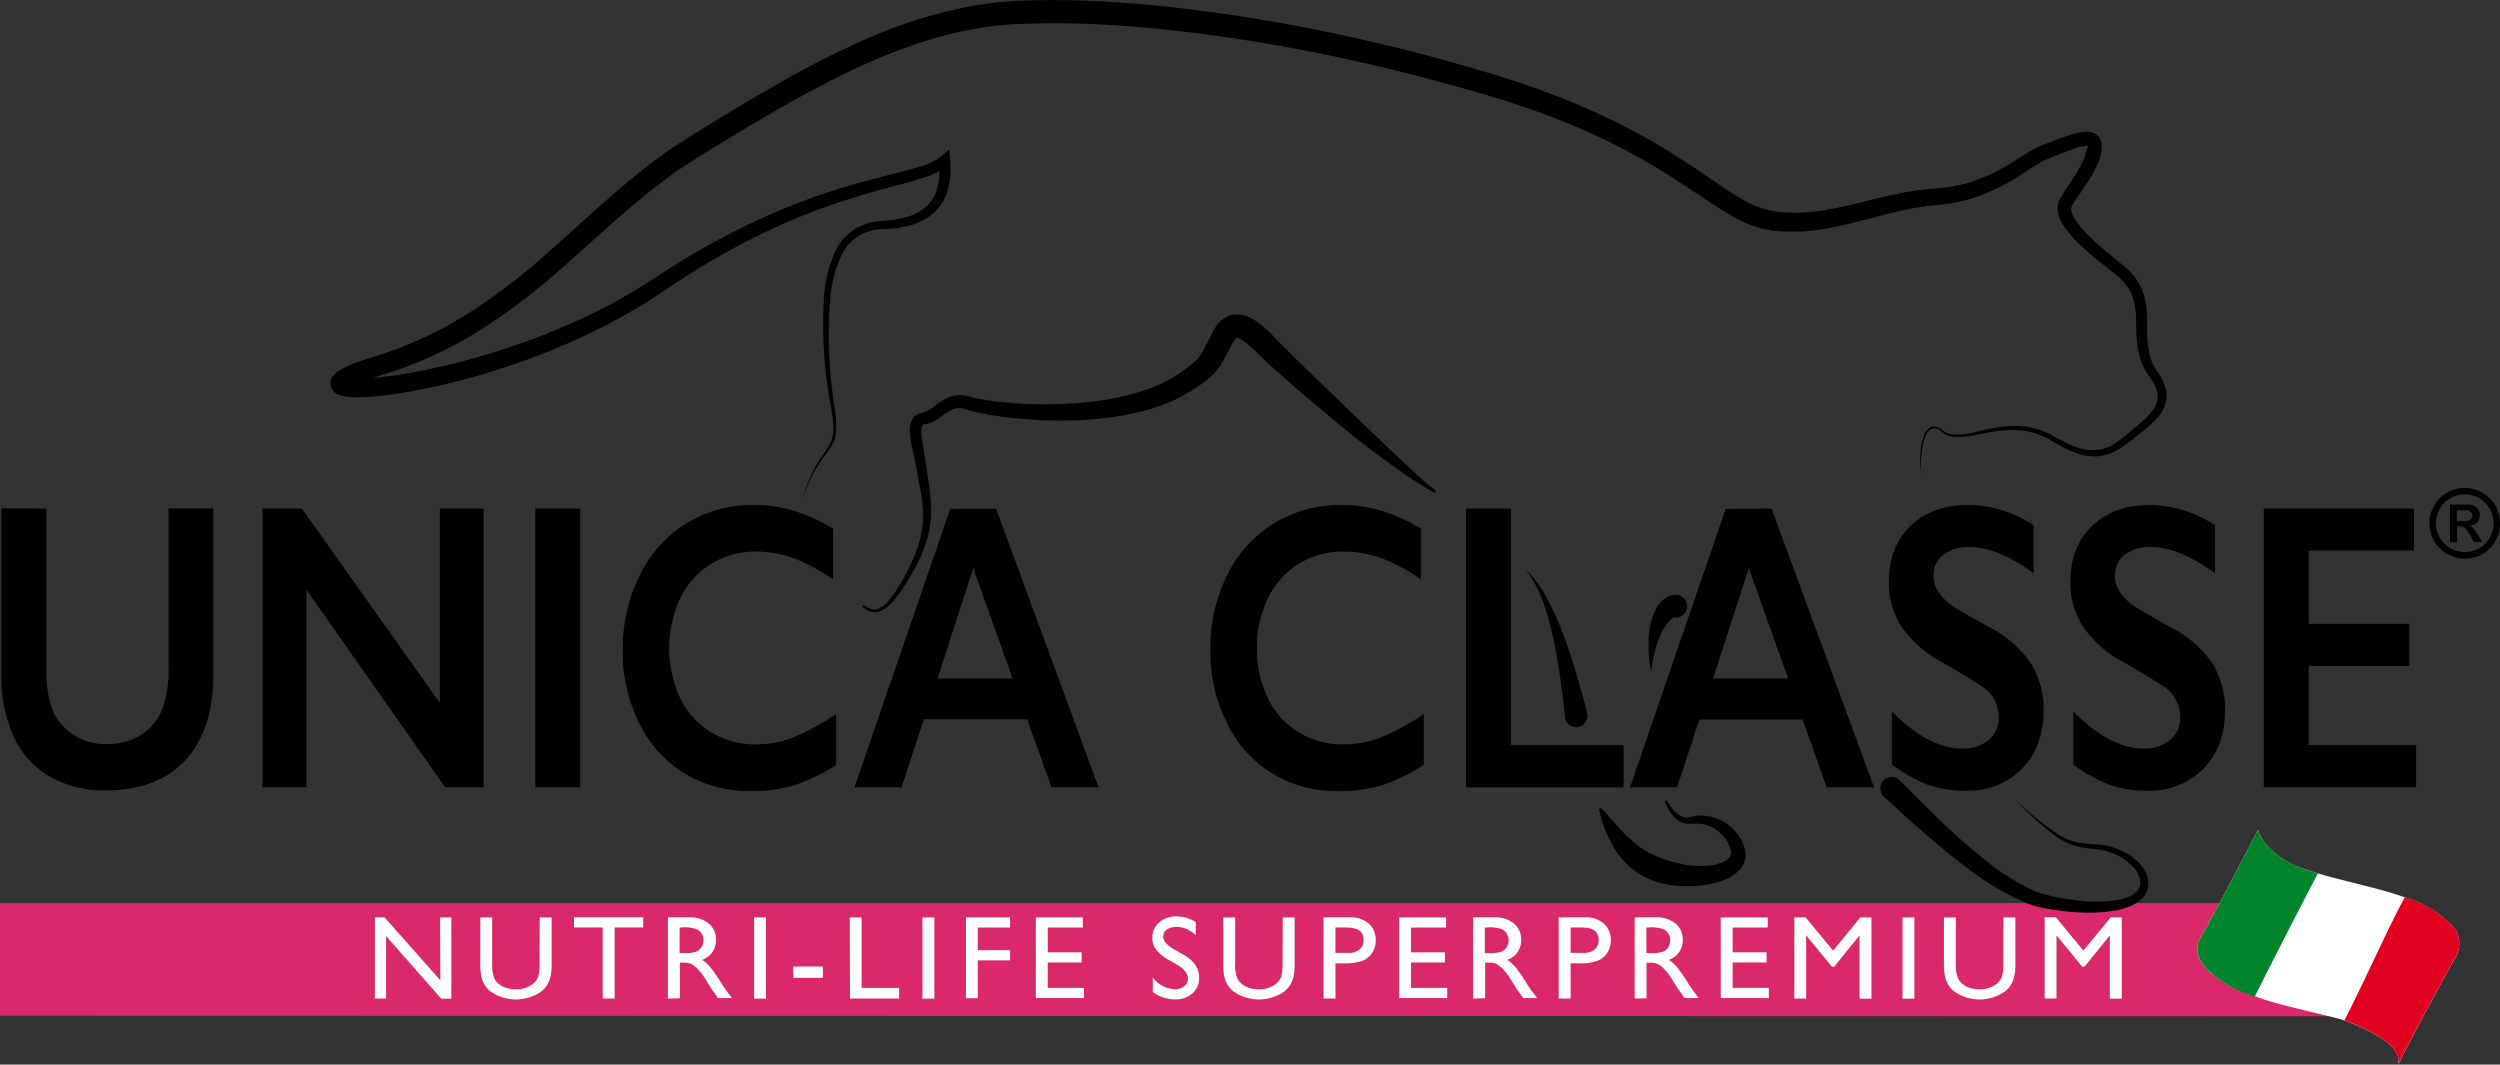 <svg xmlns="http://www.w3.org/2000/svg" viewBox="0 0 492.16 209.58"><rect x="0" y="0" width="492.16" height="209.58" fill="#333333" stroke="none"/><defs><style>.cls-1{fill:#da2968;}.cls-2{fill:#fff;}.cls-3{fill:#e1001e;}.cls-4{fill:#00852a;}</style></defs><g id="Livello_2" data-name="Livello 2"><g id="Livello_1-2" data-name="Livello 1"><polyline class="cls-1" points="0 177.73 0 199.95 475.87 200.07 475.87 177.79 0.02 177.79"/><path d="M9.14,100.12V132a20.43,20.43,0,0,0,1.23,7.81,10.82,10.82,0,0,0,4,4.79,11.29,11.29,0,0,0,6.47,1.88,12.69,12.69,0,0,0,6.89-1.79,10.47,10.47,0,0,0,4.13-4.86,22.3,22.3,0,0,0,1.31-8.54v-31.2H42v32.57q0,11.07-5.52,17t-15.64,5.94a21.53,21.53,0,0,1-11-2.7,17.66,17.66,0,0,1-7.12-7.83,27.69,27.69,0,0,1-2.45-12v-33Z"/><path d="M59.44,100.12l27.15,38.26V100.12h8.63V155H87.64l-27.31-38.9V155H51.69V100.12Z"/><path d="M114.23,100.12V155h-8.84V100.12Z"/><path d="M148.4,99.41a27.55,27.55,0,0,1,7.62,1.06,34.88,34.88,0,0,1,8,3.61v10a35.16,35.16,0,0,0-7.8-4.2,21.89,21.89,0,0,0-7.47-1.29A16.43,16.43,0,0,0,140,111a16.23,16.23,0,0,0-6.1,6.81,23.26,23.26,0,0,0,0,19.62,15.91,15.91,0,0,0,6.08,6.73,16.68,16.68,0,0,0,8.84,2.38,19.9,19.9,0,0,0,7.17-1.3,47.84,47.84,0,0,0,8.62-4.67v10a36.49,36.49,0,0,1-8.17,4,29.17,29.17,0,0,1-8.7,1.17,24.41,24.41,0,0,1-12.92-3.45,23.7,23.7,0,0,1-9-9.95A31.3,31.3,0,0,1,122.6,128,32.25,32.25,0,0,1,126,113.15,24.62,24.62,0,0,1,135.17,103,25,25,0,0,1,148.4,99.41Z"/><path d="M196.09,100.12,216.27,155H207L202.2,141.6H181.89L177.48,155h-9.26l18.84-54.83Zm-11.51,33.44h14.75l-7.72-21.71Z"/><path d="M264.08,99.41a27.55,27.55,0,0,1,7.62,1.06,34.88,34.88,0,0,1,8.05,3.61v10a35.16,35.16,0,0,0-7.8-4.2,21.89,21.89,0,0,0-7.47-1.29,16.43,16.43,0,0,0-8.8,2.41,16.23,16.23,0,0,0-6.1,6.81,23.26,23.26,0,0,0,0,19.62,15.91,15.91,0,0,0,6.08,6.73,16.68,16.68,0,0,0,8.84,2.38,19.9,19.9,0,0,0,7.17-1.3,47.84,47.84,0,0,0,8.62-4.67v10a36.49,36.49,0,0,1-8.17,4,29.17,29.17,0,0,1-8.7,1.17,24.41,24.41,0,0,1-12.92-3.45,23.7,23.7,0,0,1-8.95-9.95A31.3,31.3,0,0,1,238.28,128a32.25,32.25,0,0,1,3.35-14.87A24.62,24.62,0,0,1,250.85,103,25,25,0,0,1,264.08,99.41Z"/><path d="M297.44,100.12v46.55h22.18V155h-31V100.12Z"/><path d="M348.76,100.12,368.94,155h-9.32l-4.75-13.35H334.56L330.15,155h-9.26l18.84-54.83Zm-11.52,33.44H352l-7.71-21.71Z"/><path d="M387.48,99.41a23.37,23.37,0,0,1,12.85,4v9.42q-7.09-5.13-12.59-5.14a8,8,0,0,0-5.21,1.55,5.1,5.1,0,0,0-1.89,4.14q0,3.11,3.5,5.73c.66.53,3.18,2,7.56,4.4a22.47,22.47,0,0,1,8.11,7.06,17,17,0,0,1,2.49,9.35q0,7.07-4.24,11.4a14.65,14.65,0,0,1-11,4.33,22,22,0,0,1-7.54-1.15,30.4,30.4,0,0,1-7.08-4V140.07q7.32,7.31,13.8,7.3a7.84,7.84,0,0,0,5.23-1.68,5.59,5.59,0,0,0,2-4.48A7.26,7.26,0,0,0,390,135q-2.88-1.89-7.42-4.51a22.67,22.67,0,0,1-8.07-6.87,15.87,15.87,0,0,1-2.66-9.11q0-6.9,4.28-11T387.48,99.41Z"/><path d="M423.2,99.41a23.39,23.39,0,0,1,12.85,4v9.42q-7.1-5.13-12.59-5.14a8,8,0,0,0-5.22,1.55,5.12,5.12,0,0,0-1.88,4.14q0,3.11,3.5,5.73c.65.53,3.17,2,7.55,4.4a22.51,22.51,0,0,1,8.12,7.06,17.07,17.07,0,0,1,2.48,9.35q0,7.07-4.23,11.4a14.69,14.69,0,0,1-11,4.33,22,22,0,0,1-7.54-1.15,30.81,30.81,0,0,1-7.08-4V140.07q7.33,7.31,13.8,7.3a7.87,7.87,0,0,0,5.24-1.68,5.58,5.58,0,0,0,2-4.48,7.25,7.25,0,0,0-3.46-6.2q-2.88-1.89-7.43-4.51a22.63,22.63,0,0,1-8.06-6.87,15.81,15.81,0,0,1-2.67-9.11q0-6.9,4.29-11T423.2,99.41Z"/><path d="M475.2,100.12v8.28H454.49v14.4h19.82v8.28H454.49v15.59h21.16V155h-30V100.12Z"/><path class="cls-2" d="M86.63,180.6h2.22v16h-2L76,184.27v12.31h-2.2v-16h1.89l11,12.41Z"/><path class="cls-2" d="M106.25,180.6h2.35v9.07a10.75,10.75,0,0,1-.27,2.78,6.3,6.3,0,0,1-.68,1.56,5.19,5.19,0,0,1-1,1.11,8.72,8.72,0,0,1-10.17,0,4.93,4.93,0,0,1-1-1.12,6,6,0,0,1-.67-1.53,11.32,11.32,0,0,1-.26-2.83V180.6h2.34v9.07a6.59,6.59,0,0,0,.53,3.13,3.64,3.64,0,0,0,1.6,1.41,5.52,5.52,0,0,0,2.53.54,5.18,5.18,0,0,0,3.38-1.07,3.25,3.25,0,0,0,1-1.35,8.2,8.2,0,0,0,.3-2.66Z"/><path class="cls-2" d="M113,180.58h13.62v2H121v14h-2.35v-14H113Z"/><path class="cls-2" d="M131.49,196.58v-16h4.08a6,6,0,0,1,3.93,1.2,4,4,0,0,1,1.45,3.25,4.06,4.06,0,0,1-.71,2.41,4.15,4.15,0,0,1-2,1.52,7.33,7.33,0,0,1,1.53,1.37,27.92,27.92,0,0,1,2.1,3c.57.9,1,1.58,1.36,2l.87,1.15h-2.78l-.71-1.06a1.67,1.67,0,0,0-.14-.19l-.46-.63-.72-1.17-.78-1.25a12.94,12.94,0,0,0-1.32-1.56,5,5,0,0,0-1.09-.84,3.71,3.71,0,0,0-1.63-.26h-.61v7Zm3-14h-.7v5.05h.89a6.64,6.64,0,0,0,2.43-.3,2.26,2.26,0,0,0,1-.9,2.5,2.5,0,0,0,.37-1.36,2.43,2.43,0,0,0-.41-1.37,2.13,2.13,0,0,0-1.15-.86A8.28,8.28,0,0,0,134.52,182.54Z"/><path class="cls-2" d="M148.46,180.6h2.33v16h-2.33Z"/><path class="cls-2" d="M156.14,190.27H162v2.23h-5.81Z"/><path class="cls-2" d="M167.29,180.6h2.33v13.89H177v2.09h-9.67Z"/><path class="cls-2" d="M181.6,180.6h2.34v16H181.6Z"/><path class="cls-2" d="M190.16,180.6h8.69v2h-6.36v4.46h6.36v2h-6.36v7.45h-2.33Z"/><path class="cls-2" d="M203.92,180.6h9.24v2h-6.9v4.88h6.67v2h-6.67v5h7.12v2h-9.46Z"/><path class="cls-2" d="M231.7,189.88l-1.77-1a8.15,8.15,0,0,1-2.37-2,3.66,3.66,0,0,1-.71-2.22,3.91,3.91,0,0,1,1.34-3.07,5.07,5.07,0,0,1,3.47-1.18,6.63,6.63,0,0,1,3.74,1.13v2.59a5.47,5.47,0,0,0-3.79-1.66,3.24,3.24,0,0,0-1.88.52,1.57,1.57,0,0,0-.73,1.33,2,2,0,0,0,.54,1.34,6.73,6.73,0,0,0,1.74,1.32l1.78,1c2,1.16,3,2.65,3,4.45a4,4,0,0,1-1.31,3.12,4.85,4.85,0,0,1-3.41,1.2,7.27,7.27,0,0,1-4.4-1.46v-2.9a5.54,5.54,0,0,0,4.38,2.35,2.77,2.77,0,0,0,1.82-.6,1.86,1.86,0,0,0,.73-1.5C233.85,191.68,233.13,190.75,231.7,189.88Z"/><path class="cls-2" d="M252.53,180.6h2.34v9.07a10.75,10.75,0,0,1-.27,2.78,6,6,0,0,1-.68,1.56,5.14,5.14,0,0,1-1,1.11,8.74,8.74,0,0,1-10.18,0,5.48,5.48,0,0,1-1-1.12,6,6,0,0,1-.67-1.53,11.32,11.32,0,0,1-.26-2.83V180.6h2.35v9.07a6.62,6.62,0,0,0,.52,3.13,3.64,3.64,0,0,0,1.6,1.41,5.55,5.55,0,0,0,2.53.54,5.16,5.16,0,0,0,3.38-1.07,3.36,3.36,0,0,0,1-1.35,8.2,8.2,0,0,0,.3-2.66Z"/><path class="cls-2" d="M260.56,196.58v-16h5.16a5.43,5.43,0,0,1,3.73,1.23,4.23,4.23,0,0,1,1.38,3.32,4.34,4.34,0,0,1-.71,2.47,4,4,0,0,1-1.95,1.56,10.12,10.12,0,0,1-3.54.49H262.9v6.93Zm4.76-14H262.9v5h2.56a3.26,3.26,0,0,0,2.19-.66,2.34,2.34,0,0,0,.77-1.88C268.42,183.43,267.38,182.61,265.32,182.61Z"/><path class="cls-2" d="M275.44,180.6h9.24v2h-6.9v4.88h6.67v2h-6.67v5h7.12v2h-9.46Z"/><path class="cls-2" d="M290,196.58v-16h4.08a6,6,0,0,1,3.93,1.2,4,4,0,0,1,1.45,3.25,4.13,4.13,0,0,1-.71,2.41,4.24,4.24,0,0,1-2,1.52,7.33,7.33,0,0,1,1.53,1.37,29.44,29.44,0,0,1,2.1,3c.56.9,1,1.58,1.36,2l.86,1.15h-2.77l-.71-1.06-.14-.19-.46-.63-.72-1.17-.78-1.25a12.94,12.94,0,0,0-1.32-1.56,5.25,5.25,0,0,0-1.09-.84,3.75,3.75,0,0,0-1.63-.26h-.61v7Zm3-14h-.7v5.05h.89a6.64,6.64,0,0,0,2.43-.3,2.31,2.31,0,0,0,1-.9,2.59,2.59,0,0,0,.37-1.36,2.43,2.43,0,0,0-.41-1.37,2.17,2.17,0,0,0-1.15-.86A8.33,8.33,0,0,0,293.07,182.54Z"/><path class="cls-2" d="M306.85,196.58v-16H312a5.39,5.39,0,0,1,3.72,1.23,4.2,4.2,0,0,1,1.39,3.32,4.41,4.41,0,0,1-.71,2.47,4.12,4.12,0,0,1-1.95,1.56,10.18,10.18,0,0,1-3.55.49H309.2v6.93Zm4.76-14H309.2v5h2.55a3.26,3.26,0,0,0,2.19-.66,2.31,2.31,0,0,0,.77-1.88C314.71,183.43,313.68,182.61,311.61,182.61Z"/><path class="cls-2" d="M321.81,196.58v-16h4.08a6,6,0,0,1,3.93,1.2,4,4,0,0,1,1.45,3.25,4.13,4.13,0,0,1-.71,2.41,4.24,4.24,0,0,1-2,1.52,7.33,7.33,0,0,1,1.53,1.37,29.44,29.44,0,0,1,2.1,3c.56.9,1,1.58,1.36,2l.86,1.15H331.6l-.71-1.06-.14-.19-.46-.63-.72-1.17-.78-1.25a12.94,12.94,0,0,0-1.32-1.56,5.25,5.25,0,0,0-1.09-.84,3.75,3.75,0,0,0-1.63-.26h-.61v7Zm3-14h-.7v5.05H325a6.64,6.64,0,0,0,2.43-.3,2.31,2.31,0,0,0,1-.9,2.59,2.59,0,0,0,.37-1.36,2.43,2.43,0,0,0-.41-1.37,2.17,2.17,0,0,0-1.15-.86A8.33,8.33,0,0,0,324.84,182.54Z"/><path class="cls-2" d="M338.75,180.6H348v2h-6.91v4.88h6.68v2h-6.68v5h7.13v2h-9.46Z"/><path class="cls-2" d="M366.24,180.6h2.18v16h-2.35V184.14l-5,6.18h-.43l-5.07-6.18v12.44h-2.33v-16h2.21l5.41,6.56Z"/><path class="cls-2" d="M374.53,180.6h2.34v16h-2.34Z"/><path class="cls-2" d="M394.4,180.6h2.35v9.07a10.66,10.66,0,0,1-.28,2.78,6,6,0,0,1-.68,1.56,4.89,4.89,0,0,1-1,1.11,8.72,8.72,0,0,1-10.17,0,5.24,5.24,0,0,1-1-1.12,5.69,5.69,0,0,1-.66-1.53,10.76,10.76,0,0,1-.27-2.83V180.6h2.35v9.07a6.62,6.62,0,0,0,.52,3.13,3.7,3.7,0,0,0,1.6,1.41,5.58,5.58,0,0,0,2.53.54,5.21,5.21,0,0,0,3.39-1.07,3.43,3.43,0,0,0,1-1.35,8.2,8.2,0,0,0,.3-2.66Z"/><path class="cls-2" d="M415.52,180.6h2.18v16h-2.35V184.14l-5,6.18h-.43l-5.07-6.18v12.44h-2.33v-16h2.21l5.41,6.56Z"/><path class="cls-2" d="M444.52,163.33s-8.16,15.88-11.36,21.37S440,195,443.71,196c3.69,1.74,15.87,4.09,18.15,5s11.39,4.35,10.25,8.61c1.65-3.53,9.89-18.79,11.34-21.22a5.26,5.26,0,0,0-.75-6.21,21.35,21.35,0,0,0-9.26-5.5c-5.8-2.29-19.18-4.4-23.83-7.45S444.52,163.33,444.52,163.33Z"/><path class="cls-3" d="M461.54,200.85c2.28.89,11.71,4.47,10.57,8.73,1.65-3.53,9.89-18.79,11.34-21.22a5.26,5.26,0,0,0-.75-6.21,21.35,21.35,0,0,0-9.26-5.5C470.64,181.57,466,192.13,461.54,200.85Z"/><path class="cls-4" d="M444.52,163.33s-8.16,15.88-11.36,21.37,7,10.44,10.73,11.48c3.78-7.57,10-19.67,12.44-24.27a27.82,27.82,0,0,1-6.72-2.71C445,166.16,444.52,163.33,444.52,163.33Z"/><path d="M478.27,103a6.9,6.9,0,0,1,.91-3.45A6.76,6.76,0,0,1,481.73,97a7,7,0,0,1,7,0,6.61,6.61,0,0,1,2.51,2.55,7.06,7.06,0,0,1,0,7,6.78,6.78,0,0,1-2.55,2.52,6.85,6.85,0,0,1-3.45.91,7.07,7.07,0,0,1-6.05-3.48A6.89,6.89,0,0,1,478.27,103Zm1.28,0a5.68,5.68,0,0,0,8.52,4.91,5.64,5.64,0,0,0,2.07-7.74,5.66,5.66,0,0,0-9.83,0A5.54,5.54,0,0,0,479.55,103Zm6.33-3.65a2.43,2.43,0,0,1,1.66.56,1.83,1.83,0,0,1,.64,1.46,2,2,0,0,1-.55,1.46,2.28,2.28,0,0,1-1.49.65v0a1.84,1.84,0,0,1,.73.46,7,7,0,0,1,.92,1.32l.88,1.48H487l-.35-.66a11.23,11.23,0,0,0-.84-1.47,3.15,3.15,0,0,0-.69-.76,1.48,1.48,0,0,0-.82-.2h-.62v3.09h-1.36V99.31Zm-.53,3.22a1.62,1.62,0,0,0,1-.28.93.93,0,0,0,.36-.79.91.91,0,0,0-.38-.78,1.7,1.7,0,0,0-1-.27h-1.68v2.12Z"/><path d="M378.33,93.8a18.2,18.2,0,0,1-.24-4.89,13.43,13.43,0,0,1,.42-2.43,4,4,0,0,1,1.25-2.16A1.62,1.62,0,0,1,381,84a3.11,3.11,0,0,1,1.19.52,4.07,4.07,0,0,0,2.11,1,14,14,0,0,0,4.74-.52c3.15-.74,6.48-1.46,9.83-1a14.79,14.79,0,0,1,4.8,1.52,39,39,0,0,0,4.31,2.2,10.62,10.62,0,0,0,4.51.91,8.24,8.24,0,0,0,4.2-1.59,43.47,43.47,0,0,0,3.76-3,19.38,19.38,0,0,0,3.36-3.27,4.35,4.35,0,0,0,.79-3.92,7.83,7.83,0,0,0-1-2c-.41-.67-.91-1.27-1.38-2.13a14.32,14.32,0,0,1-1.46-5c-.21-1.68-.21-3.4-.25-5a13.42,13.42,0,0,0-.76-4.46,9.74,9.74,0,0,0-2.49-3.58c-.26-.26-.57-.49-.85-.75l-1-.75-1.92-1.54c-1.28-1-2.56-2.09-3.78-3.25a22.63,22.63,0,0,1-3.42-3.89,7.71,7.71,0,0,1-1.15-2.7,4.52,4.52,0,0,1,.05-1.75,3.68,3.68,0,0,1,.34-.85,6.79,6.79,0,0,1,.34-.59c1.73-2.87,3.82-5.44,4.69-8.2a10,10,0,0,0,.26-1L411,29a1.28,1.28,0,0,0,0-.33c0-.07,0-.08,0-.05s.06.09.09.1a1.45,1.45,0,0,0-.44,0,8.84,8.84,0,0,0-2,.45c-.73.23-1.47.51-2.22.81l-2.27.9-.59.23-.29.11-.24.1a9.35,9.35,0,0,0-1,.47c-1.31.72-2.67,1.66-4.06,2.54a41.21,41.21,0,0,1-9.09,4.51,30.76,30.76,0,0,1-5,1.22c-.85.14-1.72.2-2.56.3s-1.56.14-2.34.26c-6.25.83-12.4,3.08-19,4.3a36.87,36.87,0,0,1-10.25.55,18,18,0,0,1-5.25-1.24,30.47,30.47,0,0,1-4.63-2.36c-2.9-1.75-5.55-3.63-8.27-5.4s-5.43-3.49-8.23-5.07a131.5,131.5,0,0,0-17.44-8.21c-3-1.15-6.05-2.21-9.12-3.21s-6.2-1.85-9.32-2.76c-6.26-1.71-12.53-3.4-18.87-4.8a337.09,337.09,0,0,0-38.35-6.52c-6.44-.68-12.9-1.15-19.35-1.29-3.22-.08-6.44,0-9.64.08a64.76,64.76,0,0,0-9.43,1c-12.51,2.24-24.3,7.8-35.58,14.08-5.66,3.15-11.22,6.52-16.78,9.93-1.41.86-2.77,1.7-4.09,2.56S132.72,34,131.44,35c-2.58,1.9-5.07,3.93-7.53,6-4.92,4.2-9.69,8.67-14.7,13a119.27,119.27,0,0,1-16,11.8,79.77,79.77,0,0,1-18.31,8.11c-1.53.46-3.05.94-4.45,1.51a9.72,9.72,0,0,0-1.78.9c-.08,0-.14.12-.06,0a1.14,1.14,0,0,0,.22-.51,1.56,1.56,0,0,0-.24-1.15c-.39-.48-.46-.36-.41-.38l.29.08a12,12,0,0,0,2.09.14c.75,0,1.53,0,2.32-.08,1.56-.11,3.15-.29,4.73-.51A127.92,127.92,0,0,0,96.4,69.6a136.75,136.75,0,0,0,18.07-6.86q4.4-2,8.59-4.43c2.82-1.58,5.43-3.34,8.23-5.15a154,154,0,0,1,17.29-9.57,128.94,128.94,0,0,1,18.49-7c3.16-.94,6.35-1.75,9.51-2.54,1.57-.41,3.14-.81,4.65-1.29a11.82,11.82,0,0,0,4-1.91l1.65-1.44.17,2.13a16.6,16.6,0,0,1-.36,5.47,9.77,9.77,0,0,1-2.85,4.88,11.59,11.59,0,0,1-4.93,2.54,23.71,23.71,0,0,1-5.27.67,9.88,9.88,0,0,0-4.55,1.3,9.09,9.09,0,0,0-3.22,3.43,24.9,24.9,0,0,0-2.48,9.65,89.2,89.2,0,0,0,.88,20.44,21.52,21.52,0,0,1,.32,5.21,7,7,0,0,1-.81,2.52,17.21,17.21,0,0,1-1.49,2.13A27.77,27.77,0,0,0,157.8,99a28,28,0,0,1,4.17-9.4,15.62,15.62,0,0,0,1.39-2.14,6.39,6.39,0,0,0,.68-2.38,21.15,21.15,0,0,0-.48-5,89.1,89.1,0,0,1-1.39-20.64,26,26,0,0,1,2.4-10.24,10.52,10.52,0,0,1,3.66-4.07,11.64,11.64,0,0,1,5.23-1.65,22.7,22.7,0,0,0,4.92-.73,9.68,9.68,0,0,0,4.1-2.22,7.71,7.71,0,0,0,2.17-4,14.6,14.6,0,0,0,.19-4.77l1.82.69a13.29,13.29,0,0,1-4.72,2.48c-1.6.54-3.19,1-4.77,1.4-3.16.84-6.29,1.68-9.38,2.65a126.36,126.36,0,0,0-18,7.14A149.72,149.72,0,0,0,133,55.73c-2.66,1.78-5.45,3.69-8.31,5.33s-5.79,3.22-8.78,4.65a140.25,140.25,0,0,1-18.45,7.22,131.64,131.64,0,0,1-19.31,4.58c-1.65.24-3.31.45-5,.58-.84.07-1.69.11-2.57.12a15.55,15.55,0,0,1-2.8-.18,6,6,0,0,1-.89-.24,2.8,2.8,0,0,1-1.42-1A2.33,2.33,0,0,1,65.07,75,2.62,2.62,0,0,1,65.56,74a4,4,0,0,1,.84-.8A13,13,0,0,1,69,71.83c1.62-.67,3.21-1.18,4.81-1.67a76,76,0,0,0,17.36-7.83,114.59,114.59,0,0,0,15.42-11.5c4.89-4.22,9.63-8.72,14.62-13,2.5-2.16,5.06-4.27,7.73-6.26,1.33-1,2.7-2,4.09-2.9s2.82-1.81,4.2-2.65c5.56-3.44,11.16-6.85,16.91-10.07A172.58,172.58,0,0,1,171.86,7.1,92.9,92.9,0,0,1,191,1.26,68.89,68.89,0,0,1,201,.14C204.36,0,207.68,0,211,.05c6.61.16,13.19.66,19.73,1.36a344.1,344.1,0,0,1,38.84,6.7c6.41,1.45,12.76,3.14,19.07,4.94,3.15.93,6.3,1.84,9.45,2.87s6.24,2.16,9.32,3.36a135.84,135.84,0,0,1,17.92,8.6c2.87,1.65,5.67,3.44,8.41,5.27s5.4,3.73,8.09,5.38a19,19,0,0,0,8.29,3.18,33.15,33.15,0,0,0,9.25-.38c6.24-1,12.5-3.22,19.23-4,.83-.11,1.69-.16,2.53-.24s1.54-.12,2.31-.24a28.25,28.25,0,0,0,4.51-1,38.09,38.09,0,0,0,8.47-4.07c1.38-.84,2.72-1.75,4.28-2.58a9.63,9.63,0,0,1,1.25-.58l.33-.14.27-.1.56-.21,2.29-.87c.78-.29,1.57-.57,2.4-.83a12.06,12.06,0,0,1,2.76-.54,3.79,3.79,0,0,1,1.93.41,2.58,2.58,0,0,1,.94,1,2.84,2.84,0,0,1,.33,1.11,4.29,4.29,0,0,1,0,.89l-.1.71a12.18,12.18,0,0,1-.36,1.35A20.17,20.17,0,0,1,410.87,36c-.91,1.41-1.86,2.72-2.7,4.06-.09.15-.24.38-.28.46a1.62,1.62,0,0,0-.11.28,1.72,1.72,0,0,0,0,.69,5.12,5.12,0,0,0,.76,1.77,20.15,20.15,0,0,0,3,3.49c1.13,1.1,2.35,2.15,3.6,3.19L417,51.45l.95.78c.33.3.67.56,1,.88a11.69,11.69,0,0,1,2.95,4.46,15.66,15.66,0,0,1,.78,5.17c0,3.3-.09,6.47,1.28,9.19.64,1.22,1.89,2.64,2.36,4.45a5.58,5.58,0,0,1,.06,2.84,7.06,7.06,0,0,1-1.2,2.48,20.38,20.38,0,0,1-3.71,3.47,45.14,45.14,0,0,1-3.95,3,9.66,9.66,0,0,1-4.9,1.68,11.53,11.53,0,0,1-5-1.11,39,39,0,0,1-4.35-2.34,14.15,14.15,0,0,0-4.46-1.54c-3.15-.54-6.38.08-9.57.71a14.62,14.62,0,0,1-4.95.38,4.37,4.37,0,0,1-1.22-.4,5.76,5.76,0,0,1-1-.71,1.72,1.72,0,0,0-2.06-.28,3.8,3.8,0,0,0-1.2,2,12.73,12.73,0,0,0-.49,2.38A17.66,17.66,0,0,0,378.33,93.8Z"/><path d="M170.16,119.16a3.84,3.84,0,0,0,1.29.72,2.28,2.28,0,0,0,1.39,0,5.79,5.79,0,0,0,2.31-1.86,30.62,30.62,0,0,0,3.31-5.3,30.51,30.51,0,0,0,2.43-5.73,20.15,20.15,0,0,0,.83-6.06,35.51,35.51,0,0,0-.84-6.14l-.57-3.13c-.2-1-.43-2-.65-3.09a24.67,24.67,0,0,1-.54-3.28,5.62,5.62,0,0,1,.15-1.95,2.92,2.92,0,0,1,.55-1.12,3.37,3.37,0,0,1,.51-.49,5.15,5.15,0,0,1,.61-.33,11.88,11.88,0,0,0,1.47-.42,7.27,7.27,0,0,0,1.13-.7,15.79,15.79,0,0,1,2.83-1.9,6.14,6.14,0,0,1,3.91-.46l1.59.4c.47.12,1,.21,1.47.3,2,.35,4.1.58,6.17.74a86.23,86.23,0,0,0,12.45,0,55.28,55.28,0,0,0,12.09-2.14,28.13,28.13,0,0,0,10.42-5.44h0l.19-.14a7.52,7.52,0,0,0,2-2.27c.59-1,1.09-2.11,1.73-3.38a12.49,12.49,0,0,1,1.26-2.07,5.64,5.64,0,0,1,1.12-1.12A4.44,4.44,0,0,1,242.5,62a5.39,5.39,0,0,1,3.38.45A11.35,11.35,0,0,1,248,63.71a18.51,18.51,0,0,1,1.71,1.48l.41.4.33.35c.22.24.44.49.67.71l2.75,2.77c1.86,1.84,3.75,3.68,5.65,5.5l5.69,5.5,5.71,5.48,5.74,5.45c1.93,1.8,3.87,3.59,5.93,5.22h0a.23.23,0,0,1-.24.38,59.91,59.91,0,0,1-6.77-4.28c-2.2-1.5-4.3-3.12-6.43-4.72s-4.17-3.28-6.24-5l-6.11-5.1q-3-2.59-6-5.27c-1-.9-2-1.81-2.94-2.76-.25-.23-.48-.47-.72-.71l-.35-.36-.31-.28c-.4-.36-.88-.76-1.32-1.08a6.66,6.66,0,0,0-1.23-.77,2.81,2.81,0,0,0-.46-.15c.09,0,0,0-.28.29a9.08,9.08,0,0,0-.82,1.3c-.58,1.07-1.17,2.35-2,3.62a11.21,11.21,0,0,1-3.35,3.54l.19-.14A33,33,0,0,1,225.1,80.9a61.61,61.61,0,0,1-12.94,1.82,87.16,87.16,0,0,1-12.93-.45c-2.14-.23-4.27-.54-6.41-1-.54-.11-1.07-.23-1.63-.38-.27-.07-.56-.16-.84-.25l-.63-.19a3.56,3.56,0,0,0-2.3.19A15.14,15.14,0,0,0,185,82.23a8.7,8.7,0,0,1-1.6.91,5.18,5.18,0,0,1-1,.3c-.45.07-.46.1-.6.11s-.18.08-.29.39a3.46,3.46,0,0,0-.11,1.19,23.73,23.73,0,0,0,.36,3c.17,1,.37,2.08.52,3.15l.44,3.15a37.92,37.92,0,0,1,.59,6.45,21.68,21.68,0,0,1-1.17,6.45,32.77,32.77,0,0,1-2.76,5.83,31.54,31.54,0,0,1-3.65,5.29,6.41,6.41,0,0,1-2.68,1.94,2.77,2.77,0,0,1-1.73,0,4.43,4.43,0,0,1-1.43-.87.23.23,0,0,1,.28-.36Z"/><path d="M300.26,111.93a25.35,25.35,0,0,1,4.54,6.32,62.59,62.59,0,0,1,3.15,7.17c.92,2.45,1.7,4.94,2.46,7.44l1.07,3.76,1,3.78a2.26,2.26,0,0,1-4.37,1.14c0-.1,0-.21,0-.31v0l-.42-3.81-.5-3.79c-.38-2.52-.78-5-1.32-7.53a60.56,60.56,0,0,0-2-7.35A24.78,24.78,0,0,0,300.26,111.93Z"/><path d="M315.25,159.17c1.71,1.66,3.1,3.47,4.6,5a29.5,29.5,0,0,0,2.31,2.08,19,19,0,0,0,2.46,1.62,24,24,0,0,0,5.52,2,17.67,17.67,0,0,0,6.09.55,10.07,10.07,0,0,0,2.8-.64,2.92,2.92,0,0,0,1.64-1.3,1.54,1.54,0,0,0,.09-.88,6.84,6.84,0,0,0-.41-1.32A6.75,6.75,0,0,0,338.7,164a7.11,7.11,0,0,0-5.53-1.83l-.45,0a3.14,3.14,0,0,1-.53,0l-.52-.06-.49-.15a4.4,4.4,0,0,1-1.59-1.08,9.07,9.07,0,0,1-1.79-3,.23.23,0,0,1,.13-.29.23.23,0,0,1,.28.1h0a8.09,8.09,0,0,0,2,2.52,3.27,3.27,0,0,0,1.28.66l.33.06h.33c.1,0,.21,0,.31-.06l.16,0,.23-.06a8.25,8.25,0,0,1,3.73-.07,8.9,8.9,0,0,1,6.07,4.4,8.82,8.82,0,0,1,.81,1.84,4.46,4.46,0,0,1,0,2.46,4.79,4.79,0,0,1-1.29,2.09,7.63,7.63,0,0,1-1.76,1.26,13.4,13.4,0,0,1-3.68,1.23,25,25,0,0,1-7.42.28,15.66,15.66,0,0,1-7.13-2.61,16.7,16.7,0,0,1-2.85-2.58,18.35,18.35,0,0,1-2.1-3.07,28.18,28.18,0,0,1-2.42-6.61h0a.24.24,0,0,1,.17-.28A.25.25,0,0,1,315.25,159.17Z"/><path d="M329.42,121.54c.32,0,.49-.13.44-.14s-.17,0-.32.06a3.91,3.91,0,0,0-1,.88,10.87,10.87,0,0,0-1.72,2.86,20.16,20.16,0,0,0-1.13,3.42,29.44,29.44,0,0,0-.63,3.66,26.22,26.22,0,0,1-.42-7.64,14.07,14.07,0,0,1,1-4,8,8,0,0,1,1.25-2.05,4.88,4.88,0,0,1,1.19-1,3.6,3.6,0,0,1,2.24-.46,2.25,2.25,0,0,1-.88,4.42Z"/><path d="M373.9,153.54c1.49,1.42,2.76,2.76,4.13,4.11s2.7,2.67,4.06,4c2.75,2.62,5.56,5.15,8.5,7.48a46.25,46.25,0,0,0,9.31,6,15.83,15.83,0,0,0,2.48.92c.87.24,1.81.44,2.72.62a45.46,45.46,0,0,0,5.54.74,26.61,26.61,0,0,0,5.51-.12c1.77-.25,3.62-.78,4.6-1.91a2.56,2.56,0,0,0,.56-2.06,4.77,4.77,0,0,0-1-2.22,10.5,10.5,0,0,0-4.36-3.1,11.49,11.49,0,0,0-2.64-.73c-.9-.14-1.9-.19-2.85-.35a13.5,13.5,0,0,1-2.86-.73,15.29,15.29,0,0,1-2.6-1.36,58,58,0,0,1-8.52-7.74,56.93,56.93,0,0,0,8.82,7.26,14.6,14.6,0,0,0,2.54,1.18,13.22,13.22,0,0,0,2.73.55c.94.11,1.86.11,2.86.21a12.52,12.52,0,0,1,2.91.65,12,12,0,0,1,5.06,3.26,6.28,6.28,0,0,1,1.46,2.87,4.23,4.23,0,0,1-.76,3.35,6.6,6.6,0,0,1-2.65,1.94,15.17,15.17,0,0,1-2.94.87,29.09,29.09,0,0,1-5.94.43,46,46,0,0,1-5.87-.5c-1-.14-1.92-.29-2.91-.51a19.09,19.09,0,0,1-2.95-.92,48.73,48.73,0,0,1-10.26-5.9c-3.17-2.28-6.18-4.73-9.11-7.26-1.46-1.27-2.91-2.55-4.33-3.84s-2.87-2.64-4.21-3.81l0,0a2.25,2.25,0,0,1,2.95-3.4Z"/></g></g></svg>